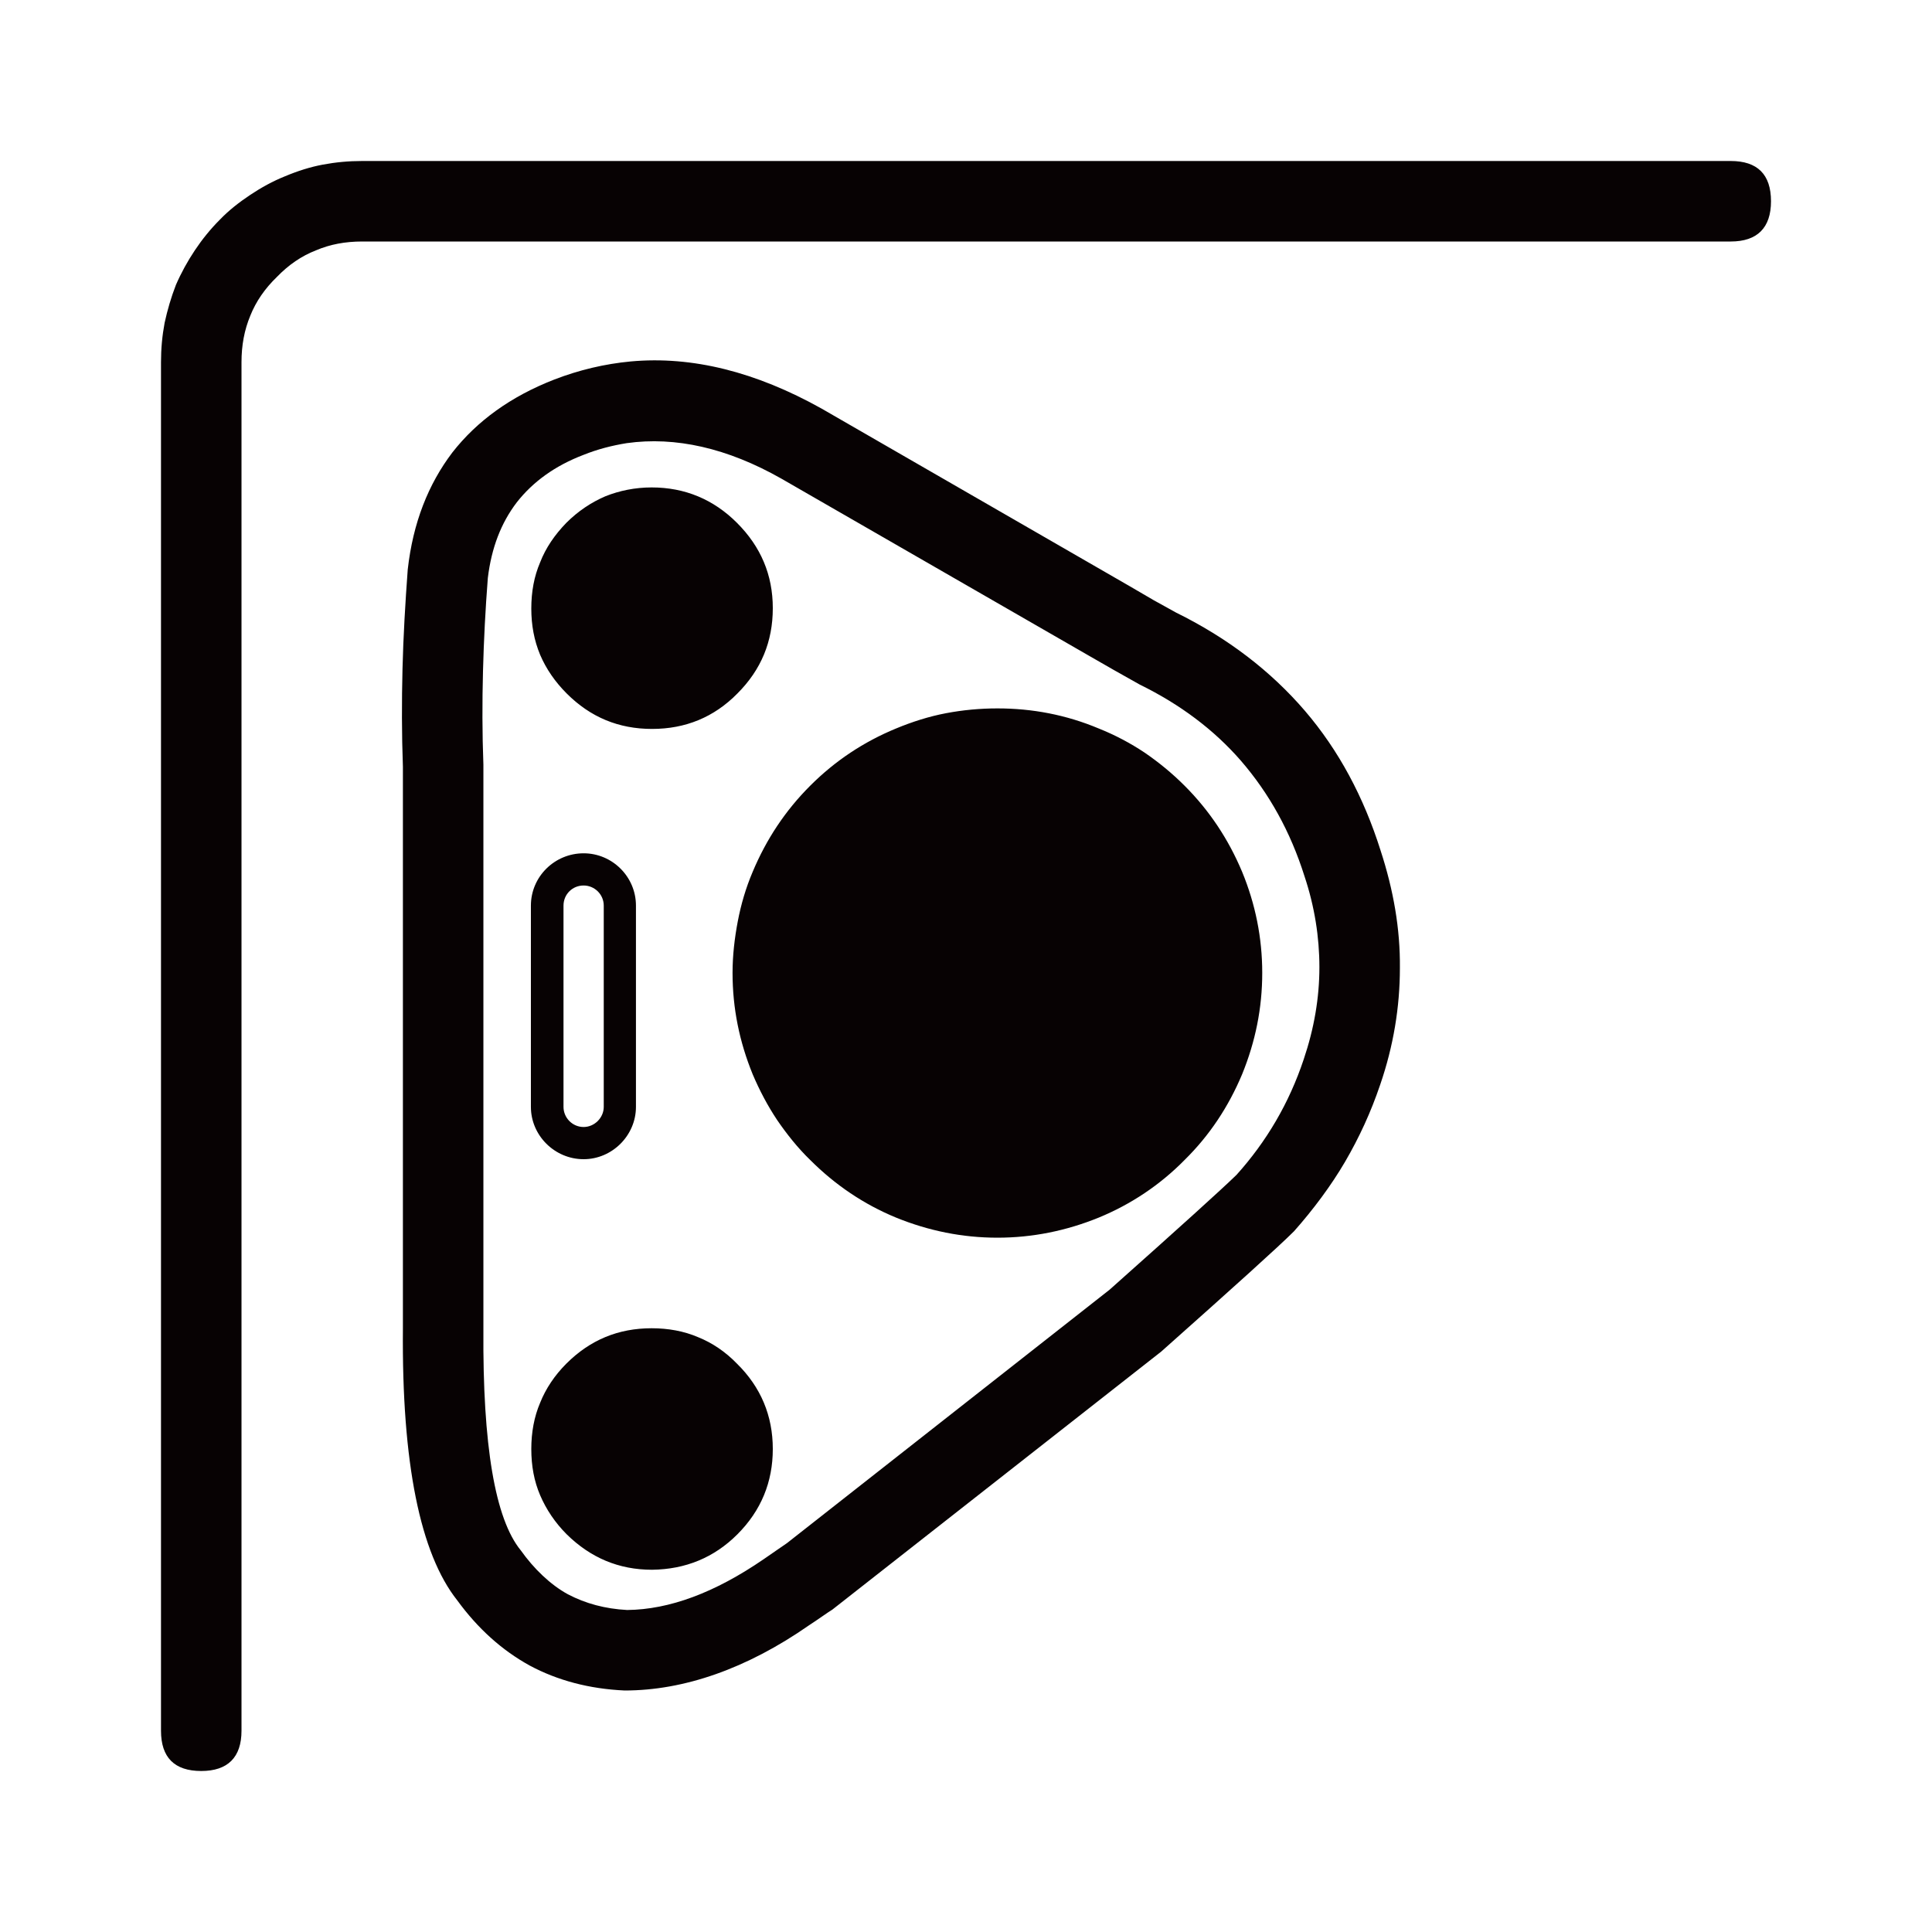<svg width="48" height="48" viewBox="0 0 48 48" fill="none" xmlns="http://www.w3.org/2000/svg" xmlns:xlink="http://www.w3.org/1999/xlink">
	<desc>
			Created with Pixso.
	</desc>
	<defs>
		<clipPath id="clip1935_9362">
			<rect id="对比icon_后置_P70pro" width="48" height="48" fill="white" fill-opacity="0"/>
		</clipPath>
	</defs>
	<g clip-path="url(#clip1935_9362)">
		<path id="矢量 52" d="M5 44C4.33 44 4 43.66 4 43L4 9C4 8.66 4.03 8.34 4.09 8.02C4.16 7.7 4.25 7.39 4.37 7.08C4.5 6.78 4.66 6.49 4.84 6.22C5.02 5.95 5.23 5.69 5.46 5.46C5.69 5.22 5.95 5.02 6.22 4.84C6.49 4.66 6.78 4.5 7.08 4.38C7.39 4.25 7.7 4.15 8.02 4.09C8.34 4.03 8.66 4 9 4L43 4C43.66 4 44 4.33 44 5C44 5.66 43.66 6 43 6L9 6C8.58 6 8.2 6.07 7.85 6.22C7.49 6.36 7.17 6.58 6.88 6.88C6.58 7.17 6.36 7.49 6.22 7.84C6.07 8.2 6 8.58 6 9L6 43C6 43.66 5.66 44 5 44ZM20.41 10.15L28.06 14.56L28.66 14.91L29.22 15.22C30.5 15.85 31.57 16.67 32.42 17.66C33.26 18.64 33.88 19.8 34.3 21.13C34.62 22.11 34.79 23.08 34.78 24.05C34.78 25.02 34.62 25.99 34.29 26.95C34.06 27.63 33.77 28.26 33.42 28.86C33.07 29.46 32.62 30.06 32.15 30.59C31.77 30.97 30.66 31.97 28.85 33.58L20.68 39.99C20.55 40.07 20.36 40.21 20.1 40.38C18.55 41.46 16.99 42 15.52 42C14.64 41.96 13.85 41.75 13.16 41.38C12.47 41 11.87 40.46 11.36 39.76C10.44 38.6 9.98 36.35 10.01 33.01C10.01 32.78 10.01 32.61 10.01 32.5L10.01 19.05C9.98 18.24 9.98 17.43 10 16.62C10.02 15.81 10.07 14.96 10.13 14.15C10.26 12.99 10.64 12.03 11.24 11.24C11.85 10.46 12.69 9.85 13.77 9.43C14.39 9.19 15.03 9.04 15.67 8.98C17.2 8.84 18.78 9.24 20.41 10.15ZM15.57 11.01C16.78 10.84 18.07 11.13 19.41 11.89L27.07 16.3L27.68 16.65L28.32 17.01C29.32 17.5 30.16 18.13 30.83 18.9C31.53 19.71 32.06 20.66 32.41 21.77C32.66 22.52 32.78 23.28 32.78 24.03C32.78 24.79 32.65 25.55 32.39 26.32C32.21 26.86 31.98 27.37 31.7 27.85C31.42 28.33 31.09 28.78 30.72 29.19C30.35 29.55 29.3 30.5 27.57 32.04L19.55 38.34C19.41 38.44 19.21 38.57 18.97 38.74C17.76 39.57 16.63 39.99 15.58 40C15.03 39.97 14.55 39.84 14.11 39.61C13.67 39.37 13.26 38.97 12.94 38.52C12.3 37.74 11.99 35.91 12.01 33.03C12.01 32.79 12.01 32.61 12.01 32.5L12.01 19C11.98 18.22 11.98 17.44 12 16.67C12.02 15.9 12.06 15.13 12.12 14.36C12.21 13.61 12.45 12.99 12.84 12.48C13.24 11.97 13.79 11.57 14.5 11.3C14.85 11.16 15.2 11.07 15.57 11.01ZM19.2 15.11C19.2 15.94 18.91 16.64 18.32 17.23C17.74 17.82 17.03 18.11 16.2 18.11C15.37 18.11 14.67 17.82 14.08 17.23C13.79 16.94 13.57 16.62 13.42 16.27C13.27 15.91 13.2 15.53 13.2 15.12C13.2 14.7 13.27 14.32 13.42 13.97C13.56 13.61 13.78 13.29 14.07 12.99C14.36 12.7 14.69 12.48 15.04 12.33C15.39 12.19 15.78 12.11 16.19 12.11C17.02 12.11 17.73 12.41 18.31 12.99C18.9 13.58 19.2 14.28 19.2 15.11ZM31.36 24.17C31.36 25.05 31.19 25.88 30.86 26.69C30.52 27.5 30.05 28.21 29.43 28.82C28.82 29.44 28.1 29.92 27.3 30.25C26.49 30.58 25.65 30.75 24.78 30.75C23.91 30.75 23.07 30.58 22.26 30.25C21.46 29.92 20.75 29.44 20.13 28.82C19.82 28.52 19.55 28.18 19.31 27.83C19.07 27.47 18.87 27.09 18.7 26.69C18.37 25.88 18.2 25.05 18.2 24.17C18.2 23.74 18.25 23.31 18.33 22.89C18.41 22.47 18.53 22.06 18.7 21.66C19.04 20.85 19.51 20.14 20.13 19.52C20.75 18.9 21.46 18.43 22.26 18.1C22.67 17.93 23.08 17.8 23.5 17.72C23.92 17.64 24.35 17.6 24.78 17.6C25.65 17.6 26.49 17.76 27.3 18.1C27.7 18.26 28.08 18.46 28.44 18.7C28.79 18.94 29.12 19.21 29.43 19.52C30.05 20.14 30.52 20.85 30.86 21.66C31.19 22.46 31.36 23.3 31.36 24.17ZM15.8 27.5C15.8 28.21 15.21 28.8 14.5 28.8C13.78 28.8 13.19 28.21 13.19 27.5L13.19 22.5C13.19 21.78 13.78 21.2 14.5 21.2C15.21 21.2 15.8 21.78 15.8 22.5L15.8 27.5ZM15 27.5C15 27.77 14.77 28 14.5 28C14.22 28 14 27.77 14 27.5L14 22.5C14 22.22 14.22 22 14.5 22C14.77 22 15 22.22 15 22.5L15 27.5ZM18.32 38.12C18.91 37.53 19.2 36.82 19.2 36C19.2 35.17 18.9 34.46 18.31 33.88C18.02 33.58 17.69 33.36 17.34 33.22C16.99 33.07 16.6 33 16.19 33C15.36 33 14.66 33.29 14.07 33.88C13.78 34.17 13.56 34.5 13.42 34.85C13.27 35.2 13.2 35.59 13.2 36C13.2 36.42 13.27 36.8 13.42 37.15C13.57 37.5 13.79 37.83 14.08 38.12C14.67 38.7 15.37 39 16.2 39C17.03 38.99 17.74 38.7 18.32 38.12Z" fill="#070203" fill-opacity="1" fill-rule="evenodd"/>
	</g>
</svg>
